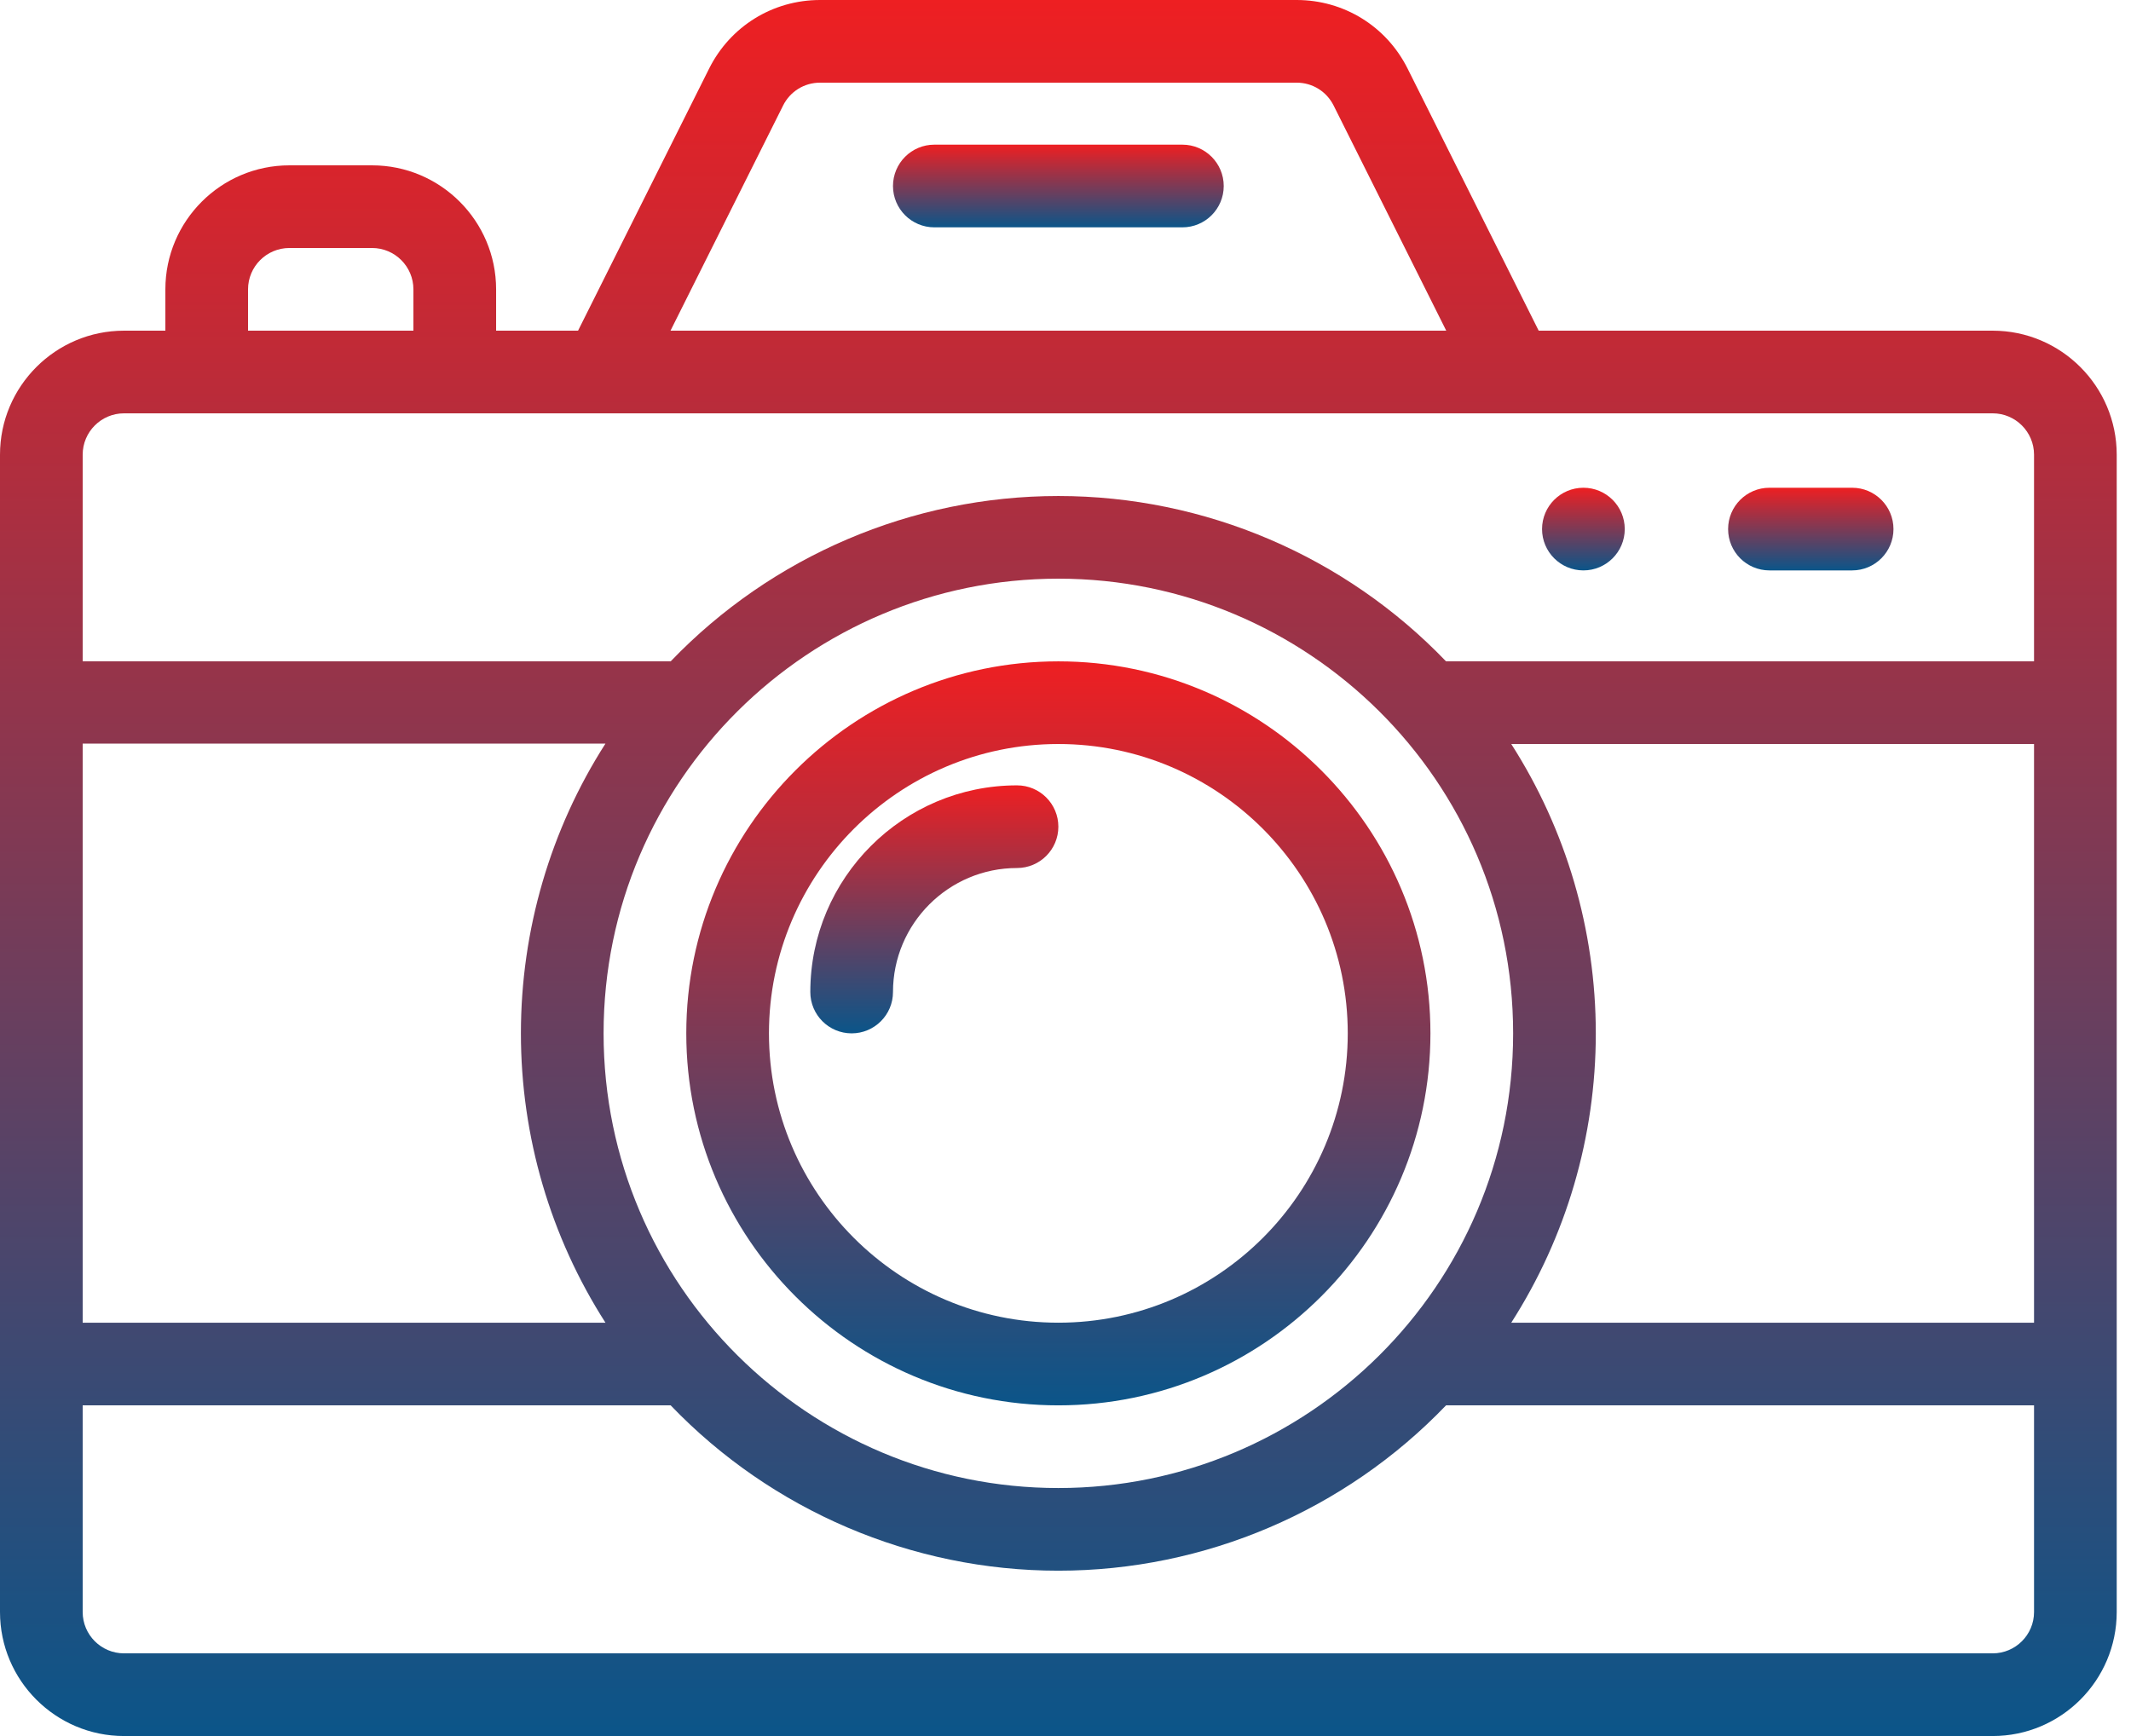 <svg xmlns="http://www.w3.org/2000/svg" width="108" height="88" viewBox="0 0 108 88" fill="none"><path d="M93.867 24.724H89.676C88.519 24.724 87.581 25.662 87.581 26.819C87.581 27.976 88.519 28.914 89.676 28.914H93.867C95.024 28.914 95.962 27.976 95.962 26.819C95.962 25.662 95.024 24.724 93.867 24.724Z" fill="url(#paint0_linear_21_454)"></path><path d="M80.248 24.724C79.091 24.724 78.152 25.662 78.152 26.819C78.152 27.975 79.091 28.914 80.248 28.914C81.404 28.914 82.343 27.975 82.343 26.819C82.343 25.662 81.404 24.724 80.248 24.724Z" fill="url(#paint1_linear_21_454)"></path><path d="M59.924 7.333H47.352C46.195 7.333 45.257 8.272 45.257 9.429C45.257 10.586 46.195 11.524 47.352 11.524H59.924C61.081 11.524 62.019 10.586 62.019 9.429C62.019 8.272 61.081 7.333 59.924 7.333Z" fill="url(#paint2_linear_21_454)"></path><path d="M51.543 39.81C45.766 39.81 41.067 44.509 41.067 50.286C41.067 51.443 42.005 52.381 43.162 52.381C44.319 52.381 45.257 51.443 45.257 50.286C45.257 46.82 48.077 44 51.543 44C52.7 44 53.638 43.062 53.638 41.905C53.638 40.748 52.7 39.81 51.543 39.81Z" fill="url(#paint3_linear_21_454)"></path><path d="M53.638 33.524C43.24 33.524 34.781 41.983 34.781 52.381C34.781 62.779 43.24 71.238 53.638 71.238C64.036 71.238 72.495 62.779 72.495 52.381C72.495 41.983 64.036 33.524 53.638 33.524ZM53.638 67.048C45.551 67.048 38.971 60.468 38.971 52.381C38.971 44.294 45.551 37.714 53.638 37.714C61.725 37.714 68.305 44.294 68.305 52.381C68.305 60.468 61.725 67.048 53.638 67.048Z" fill="url(#paint4_linear_21_454)"></path><path d="M100.99 16.762H77.981L71.337 3.475C70.265 1.332 68.111 0 65.715 0H41.561C39.165 0 37.011 1.332 35.939 3.476L29.296 16.762H25.143V14.667C25.143 11.201 22.323 8.381 18.857 8.381H14.667C11.201 8.381 8.381 11.201 8.381 14.667V16.762H6.286C2.82 16.762 0 19.582 0 23.048C0 28.741 0 79.499 0 81.714C0 85.18 2.82 88 6.286 88H100.99C104.456 88 107.276 85.18 107.276 81.714C107.276 76.02 107.276 25.262 107.276 23.048C107.276 19.582 104.456 16.762 100.99 16.762ZM39.687 5.35C40.044 4.635 40.762 4.19 41.561 4.19H65.715C66.514 4.19 67.232 4.635 67.589 5.35L73.296 16.762H33.981L39.687 5.35ZM12.571 14.667C12.571 13.511 13.511 12.571 14.667 12.571H18.857C20.012 12.571 20.952 13.511 20.952 14.667V16.762H12.571V14.667ZM4.19 37.693H30.685C27.9 42.043 26.4 47.141 26.4 52.381C26.4 57.621 27.901 62.699 30.685 67.048H4.19V37.693ZM53.638 29.333C66.237 29.333 76.686 39.541 76.686 52.381C76.686 65.206 66.252 75.429 53.638 75.429C41.013 75.429 30.59 65.195 30.59 52.381C30.59 39.557 41.023 29.333 53.638 29.333ZM103.086 81.714C103.086 82.87 102.146 83.809 100.99 83.809H6.286C5.13 83.809 4.19 82.87 4.19 81.714V71.238H33.99C39.11 76.575 46.216 79.619 53.638 79.619C61.062 79.619 68.168 76.574 73.286 71.238H103.086V81.714ZM103.086 67.048H76.591C79.376 62.698 80.876 57.621 80.876 52.381C80.876 47.141 79.376 42.064 76.591 37.714H103.086V67.048ZM103.086 33.524H73.286C68.166 28.187 61.061 25.143 53.638 25.143C46.215 25.143 39.108 28.188 33.99 33.524H4.19V23.048C4.19 21.892 5.13 20.952 6.286 20.952C8.188 20.952 98.045 20.952 100.99 20.952C102.146 20.952 103.086 21.892 103.086 23.048V33.524Z" fill="url(#paint5_linear_21_454)"></path><defs><linearGradient id="paint0_linear_21_454" x1="91.771" y1="24.724" x2="91.771" y2="28.914" gradientUnits="userSpaceOnUse"><stop stop-color="#EE1F22"></stop><stop offset="1" stop-color="#0B5589"></stop></linearGradient><linearGradient id="paint1_linear_21_454" x1="80.248" y1="24.724" x2="80.248" y2="28.914" gradientUnits="userSpaceOnUse"><stop stop-color="#EE1F22"></stop><stop offset="1" stop-color="#0B5589"></stop></linearGradient><linearGradient id="paint2_linear_21_454" x1="53.638" y1="7.333" x2="53.638" y2="11.524" gradientUnits="userSpaceOnUse"><stop stop-color="#EE1F22"></stop><stop offset="1" stop-color="#0B5589"></stop></linearGradient><linearGradient id="paint3_linear_21_454" x1="47.352" y1="39.81" x2="47.352" y2="52.381" gradientUnits="userSpaceOnUse"><stop stop-color="#EE1F22"></stop><stop offset="1" stop-color="#0B5589"></stop></linearGradient><linearGradient id="paint4_linear_21_454" x1="53.638" y1="33.524" x2="53.638" y2="71.238" gradientUnits="userSpaceOnUse"><stop stop-color="#EE1F22"></stop><stop offset="1" stop-color="#0B5589"></stop></linearGradient><linearGradient id="paint5_linear_21_454" x1="53.638" y1="0" x2="53.638" y2="88" gradientUnits="userSpaceOnUse"><stop stop-color="#EE1F22"></stop><stop offset="1" stop-color="#0B5589"></stop></linearGradient></defs></svg>
